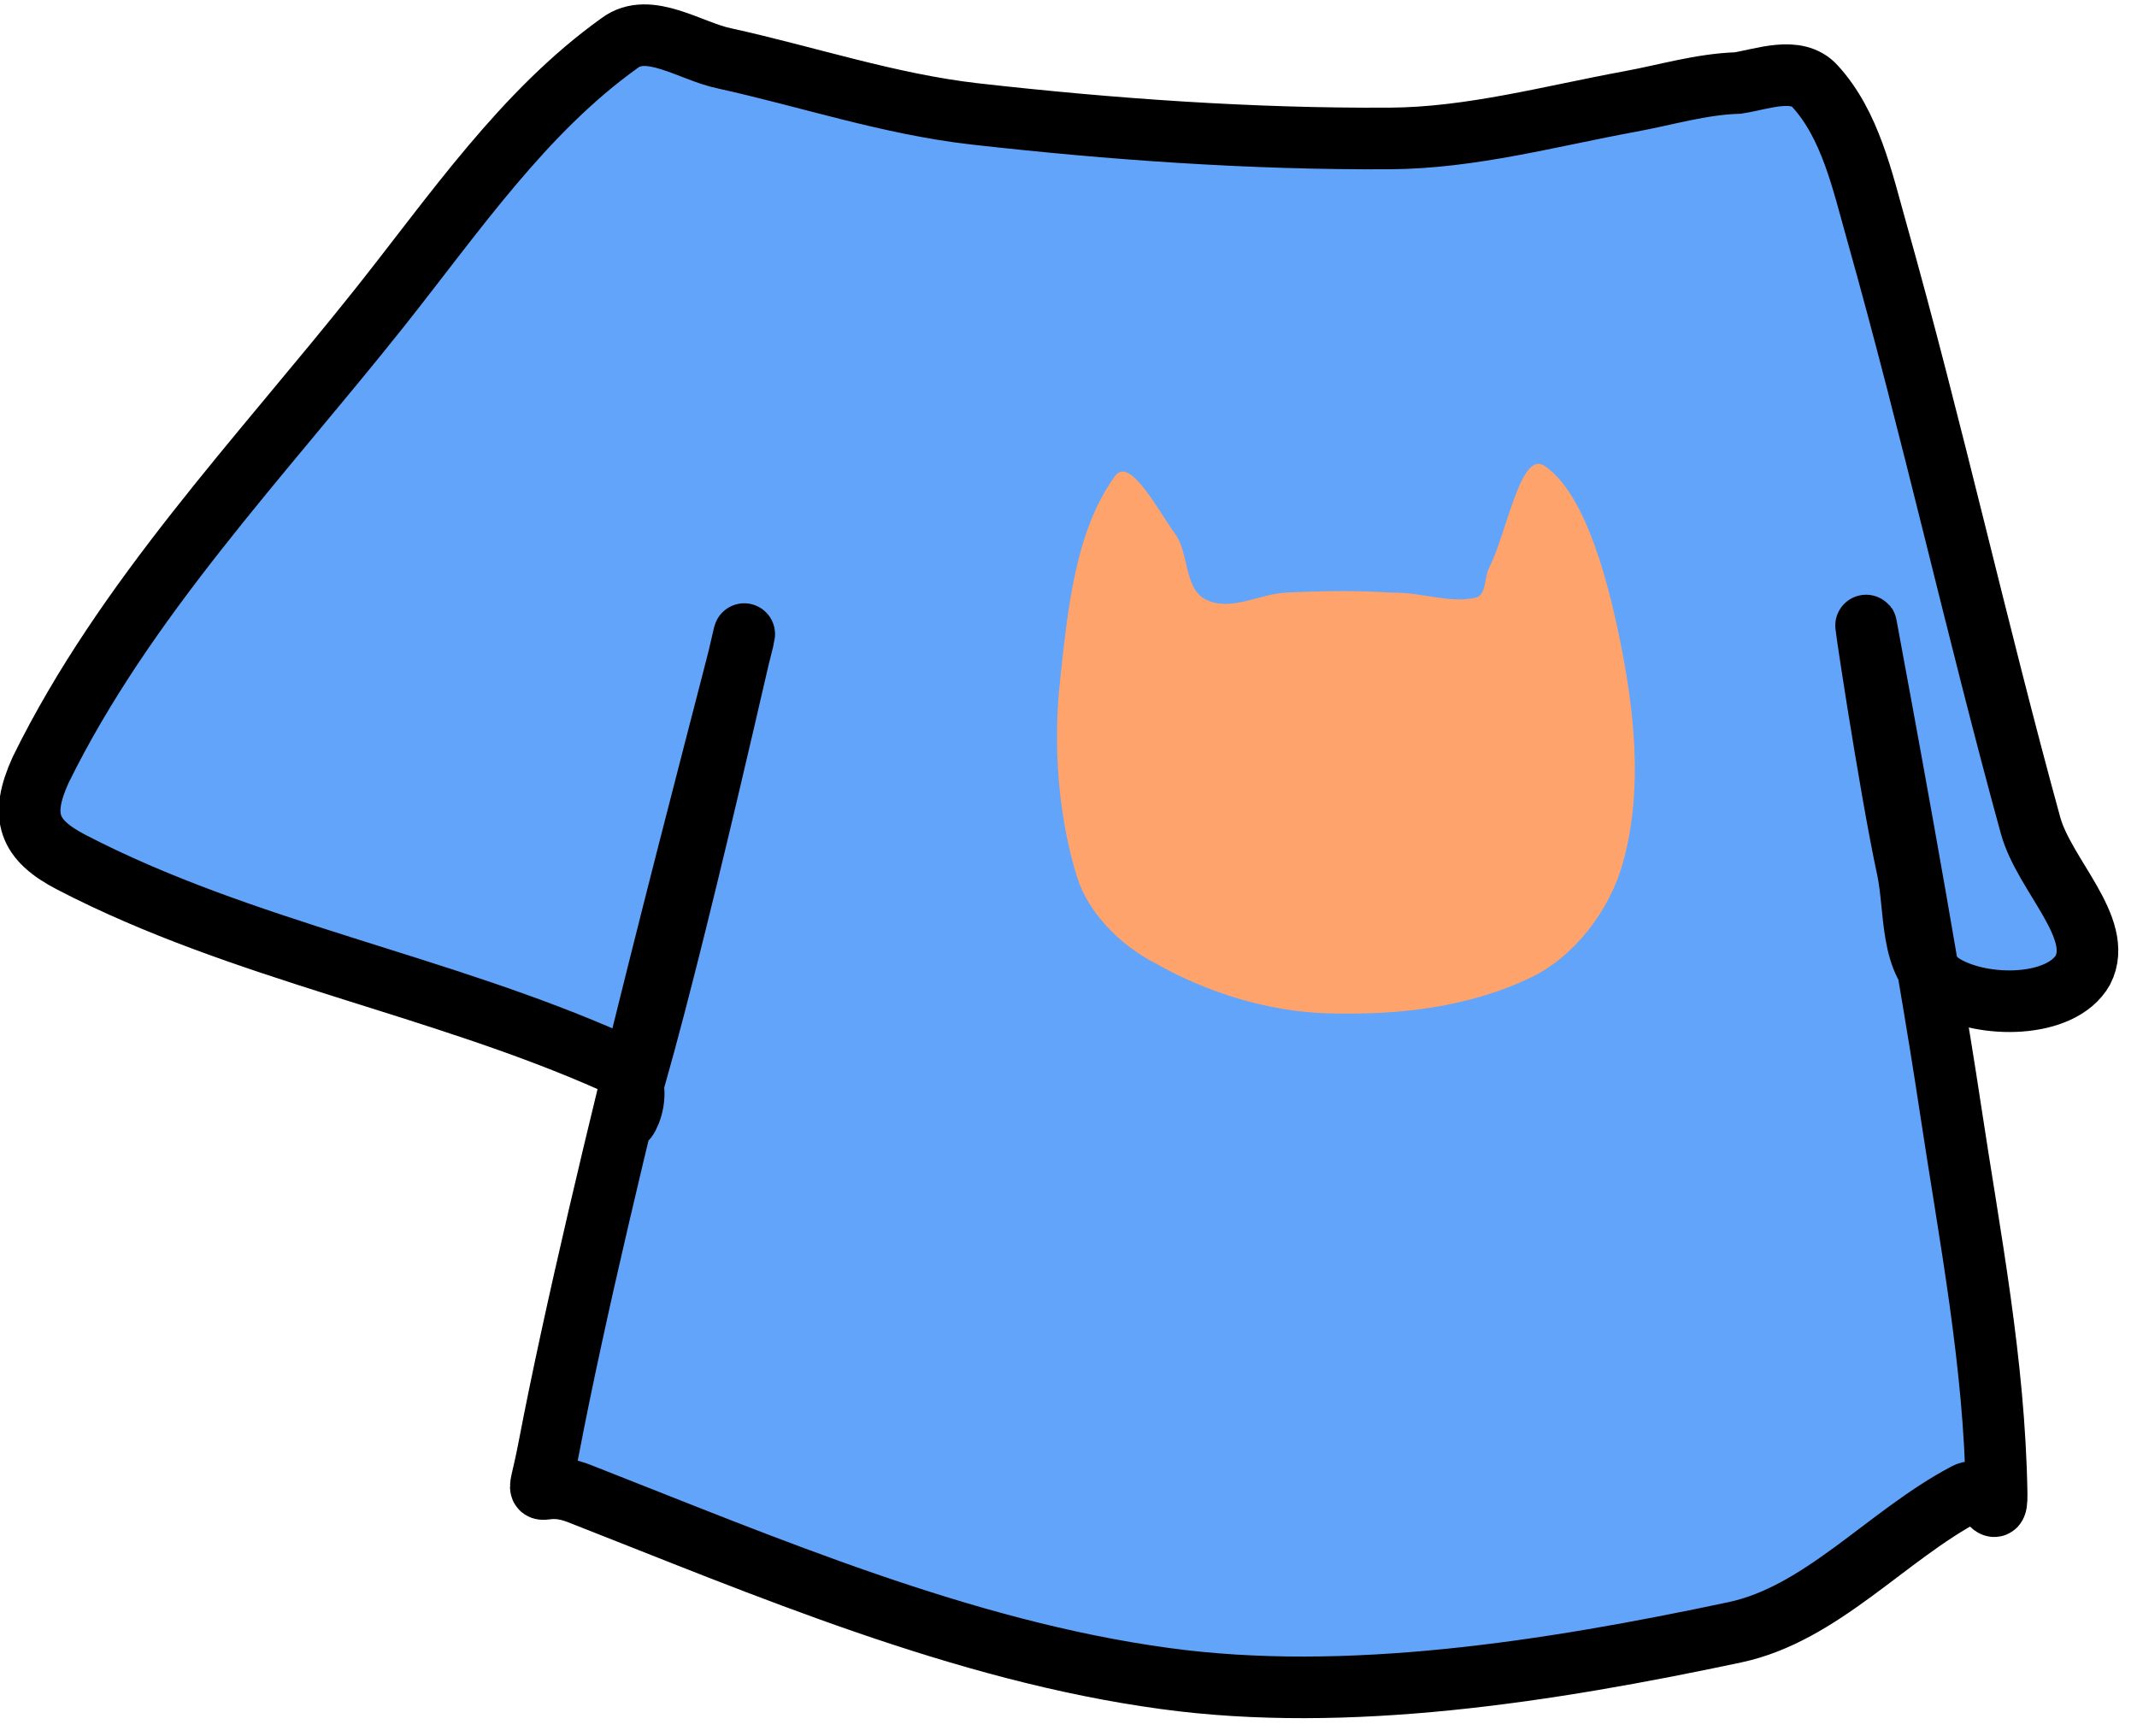 <svg version="1.1" width="64" height="52" xmlns="http://www.w3.org/2000/svg" xmlns:xlink="http://www.w3.org/1999/xlink">
  <!-- Exported by Scratch - http://scratch.mit.edu/ -->
  <path id="ID0.39242670126259327" fill="#61A4F9" stroke="#000000" stroke-width="1" stroke-linecap="round" d="M 242.600 194.850 C 243.949 195.147 245.262 195.590 246.650 195.750 C 248.887 196.003 251.161 196.163 253.400 196.150 C 254.716 196.143 256.011 195.787 257.300 195.550 C 257.879 195.444 258.450 195.269 259.050 195.250 C 259.457 195.185 260.001 194.973 260.300 195.300 C 260.874 195.927 261.068 196.827 261.300 197.650 C 262.210 200.879 262.920 204.099 263.800 207.300 C 264.022 208.109 265 208.968 264.650 209.650 C 264.300 210.268 263.036 210.279 262.400 209.900 C 261.831 209.561 261.941 208.649 261.800 208 C 261.513 206.678 261.027 203.439 261.150 204.150 C 261.319 205.065 262.102 209.258 262.500 211.900 C 262.812 213.973 263.216 216.019 263.250 218.150 C 263.259 218.683 263.074 217.977 262.750 218.150 C 261.463 218.830 260.407 220.101 259 220.400 C 255.980 221.040 252.705 221.555 249.750 221.150 C 246.461 220.704 243.256 219.328 240.250 218.150 C 239.498 217.855 239.542 218.487 239.750 217.400 C 240.581 213.052 242.627 205.424 242.900 204.300 C 243.105 203.317 241.763 209.406 241 211.900 C 240.809 212.524 241.512 211.462 240.800 211.150 C 237.945 209.877 234.776 209.341 232 207.900 C 231.306 207.540 231.154 207.161 231.500 206.400 C 232.859 203.631 235.073 201.324 237 198.900 C 238.224 197.360 239.337 195.717 240.900 194.600 C 241.372 194.246 242.050 194.737 242.600 194.850 Z " transform="matrix(1.845, 0, 0, 1.845, -425.9, -357.75)"/>
  <path id="ID0.8250068644993007" fill="#FFA36C" stroke="none" d="M 238.100 173.300 C 239.221 173.242 240.257 173.233 241.300 173.300 C 242.157 173.283 243.025 173.630 243.800 173.450 C 244.119 173.376 244.048 172.819 244.200 172.550 C 244.731 171.502 245.137 169.031 245.850 169.500 C 247.117 170.335 247.821 173.148 248.200 175.150 C 248.599 177.260 248.758 179.430 248.200 181.400 C 247.807 182.829 246.740 184.192 245.500 184.800 C 243.631 185.714 241.511 185.964 239.350 185.900 C 237.559 185.847 235.728 185.269 234.200 184.400 C 233.131 183.849 232.182 182.878 231.850 181.800 C 231.272 179.914 231.139 177.814 231.350 175.900 C 231.576 173.808 231.805 171.426 233 169.800 C 233.442 169.207 234.292 170.852 234.800 171.550 C 235.206 172.105 235.064 173.173 235.700 173.500 C 236.447 173.882 237.304 173.342 238.100 173.300 Z " transform="matrix(1, 0, 0, 1, -199.6, -155.55)"/>
</svg>